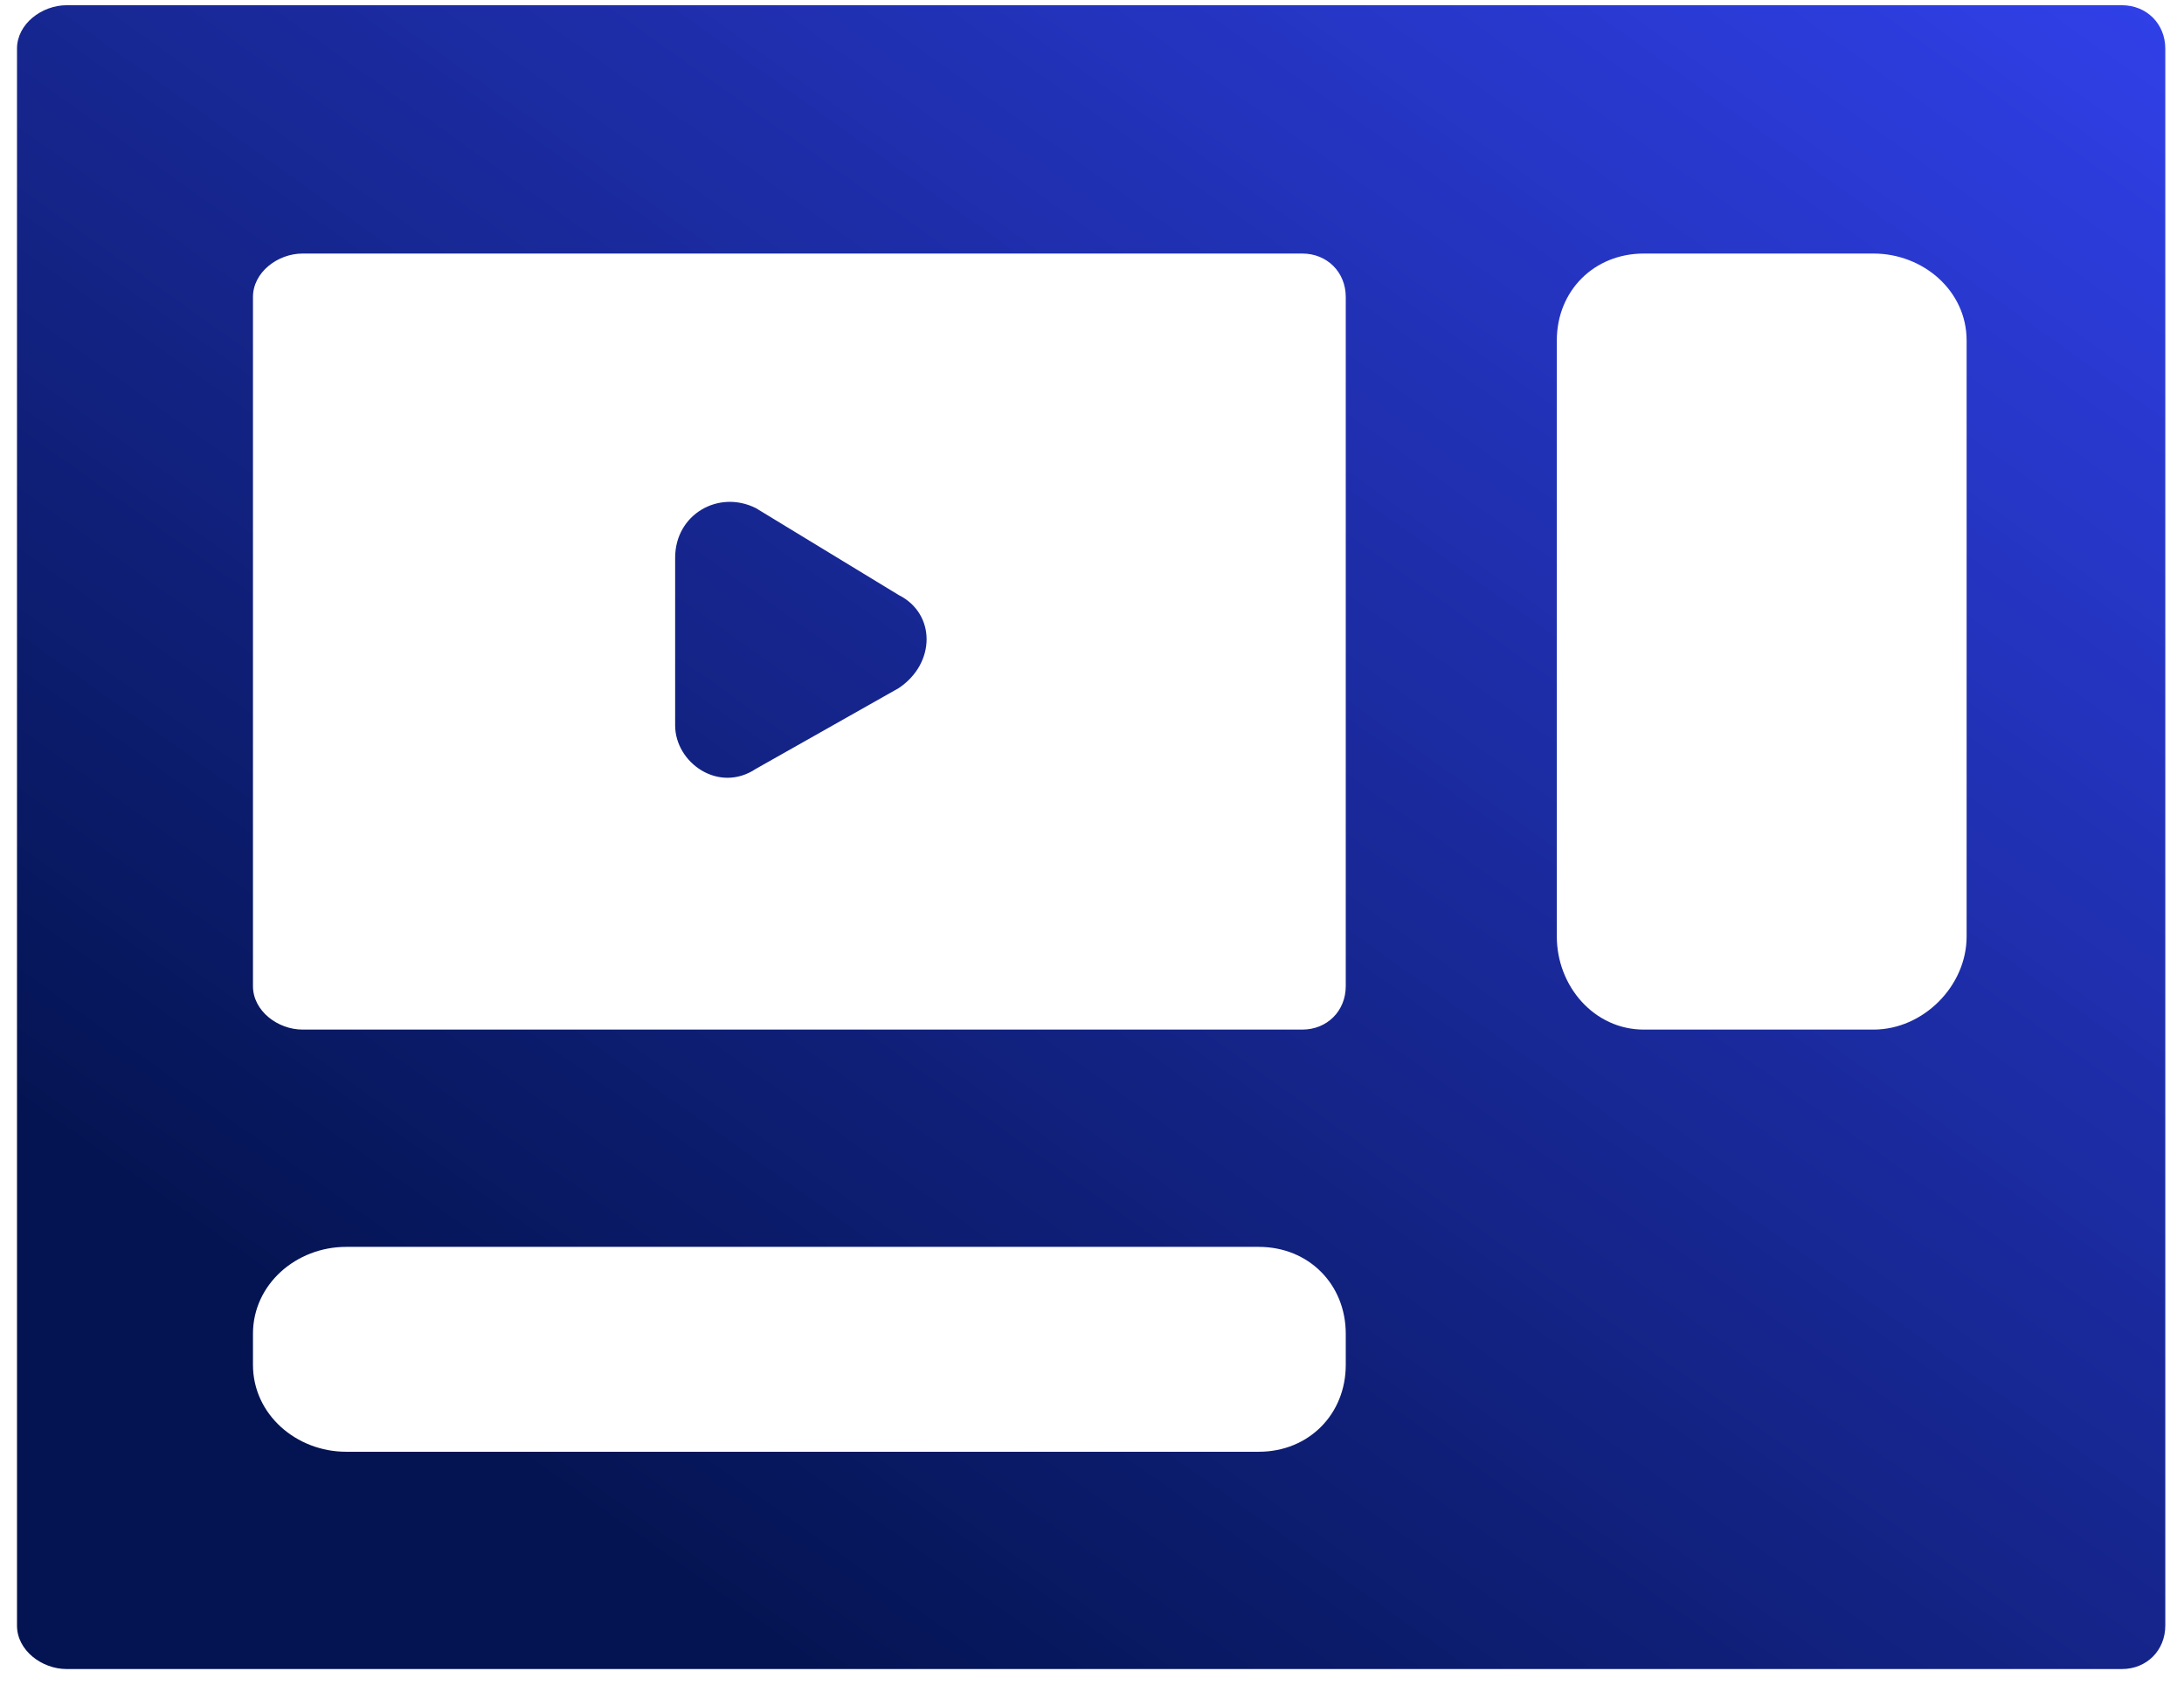 <?xml version="1.0" encoding="UTF-8"?> <svg xmlns="http://www.w3.org/2000/svg" width="105" height="81" viewBox="0 0 105 81" fill="none"><path d="M102.012 0.251C103.206 0.251 104.101 1.147 104.101 2.341V78.161C104.101 79.355 103.206 80.251 102.012 80.251H3.206C2.012 80.251 0.817 79.355 0.817 78.161V2.341C0.817 1.147 2.012 0.251 3.206 0.251H102.012ZM16.639 59.952C14.251 59.952 12.162 61.743 12.162 64.131V65.624C12.162 68.012 14.251 69.803 16.639 69.803H60.52C62.908 69.803 64.7 68.012 64.7 65.624V64.131C64.7 61.743 62.908 59.952 60.52 59.952H16.639ZM14.55 12.191C13.356 12.191 12.162 13.087 12.162 14.281V47.415C12.162 48.609 13.356 49.505 14.55 49.505H62.61C63.804 49.505 64.7 48.609 64.7 47.415V14.281C64.7 13.087 63.804 12.191 62.61 12.191H14.55ZM79.027 12.191C76.639 12.191 74.847 13.982 74.847 16.37V45.027C74.847 47.415 76.639 49.505 79.027 49.505H90.072C92.46 49.505 94.549 47.415 94.549 45.027V16.37C94.549 13.982 92.46 12.192 90.072 12.191H79.027ZM32.459 26.818C32.459 24.729 34.548 23.535 36.339 24.431L43.205 28.609C44.996 29.505 44.996 31.893 43.205 33.087L36.339 36.968C34.548 38.162 32.459 36.669 32.459 34.878V26.818Z" fill="url(#paint0_linear_4082_822)"></path><defs><linearGradient id="paint0_linear_4082_822" x1="22.328" y1="69.069" x2="82.411" y2="-15.212" gradientUnits="userSpaceOnUse"><stop stop-color="#041452"></stop><stop offset="1" stop-color="#3040E8"></stop></linearGradient></defs></svg> 